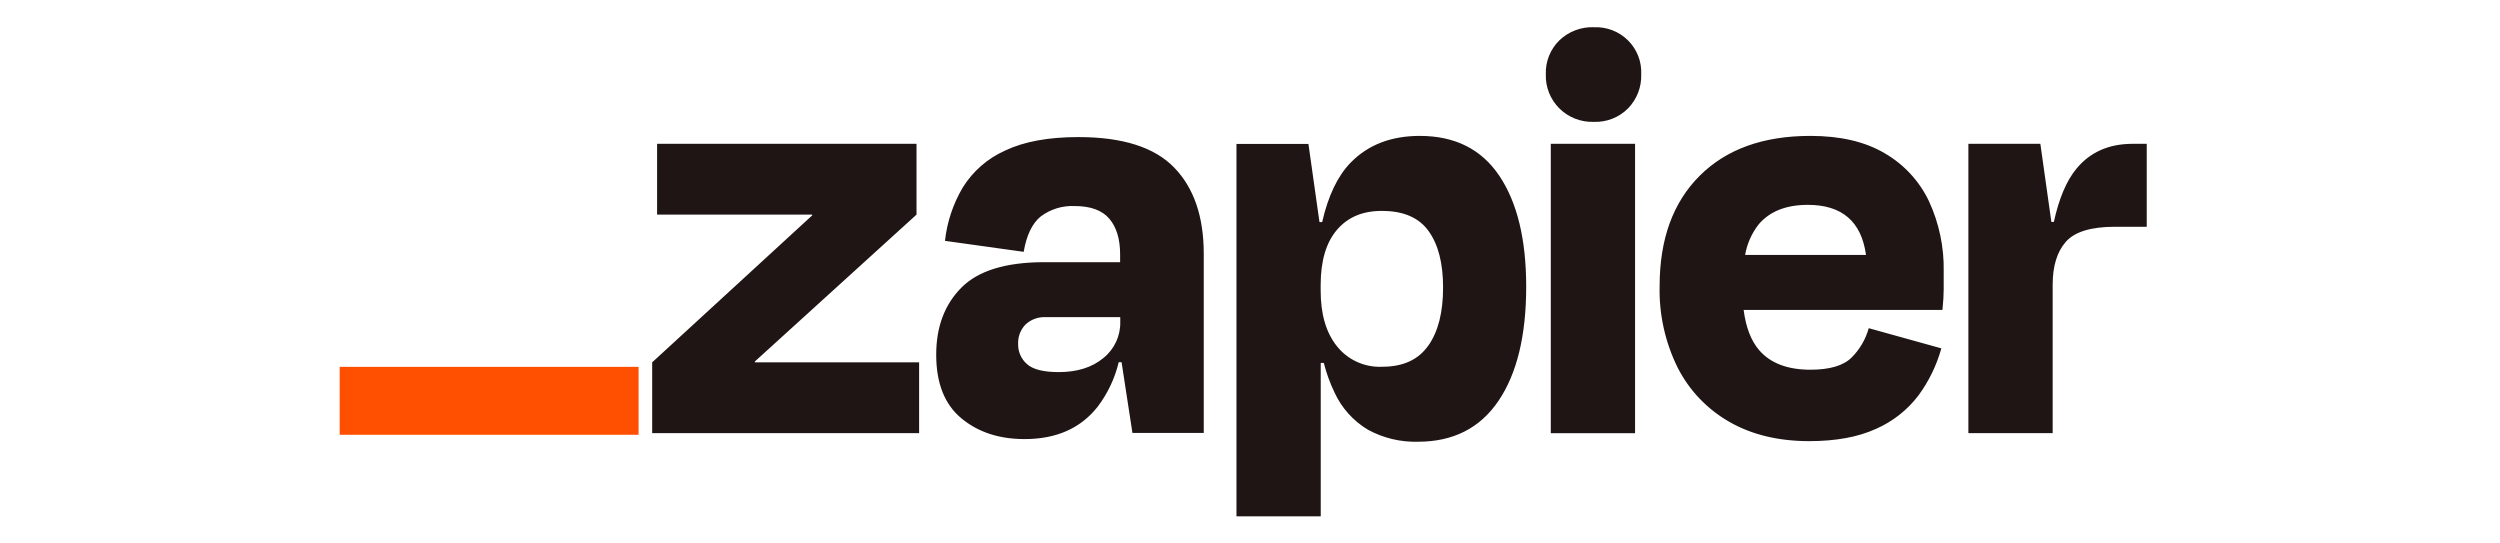 <?xml version="1.0" encoding="UTF-8"?>
<svg width="184px" height="40px" viewBox="0 0 184 40" version="1.1" xmlns="http://www.w3.org/2000/svg" xmlns:xlink="http://www.w3.org/1999/xlink">
    <title>zapier</title>
    <g id="zapier" stroke="none" stroke-width="1" fill="none" fill-rule="evenodd">
        <g transform="translate(25, 2)" fill-rule="nonzero">
            <path d="M30.573,24.668 L30.554,24.609 L42.456,13.795 L42.456,8.585 L23.362,8.585 L23.362,13.795 L34.767,13.795 L34.786,13.845 L23,24.668 L23,29.878 L42.647,29.878 L42.647,24.669 L30.573,24.669 L30.573,24.668 Z M54.37,8.089 C52.167,8.089 50.372,8.418 48.985,9.078 C47.693,9.653 46.604,10.6 45.861,11.796 C45.149,12.999 44.702,14.339 44.55,15.726 L50.343,16.535 C50.553,15.309 50.972,14.441 51.6,13.929 C52.315,13.394 53.196,13.124 54.09,13.165 C55.266,13.165 56.119,13.477 56.649,14.101 C57.175,14.725 57.441,15.589 57.441,16.728 L57.441,17.296 L51.871,17.296 C49.035,17.296 46.999,17.92 45.76,19.168 C44.521,20.416 43.903,22.063 43.905,24.11 C43.905,26.206 44.523,27.767 45.76,28.79 C46.996,29.813 48.552,30.322 50.425,30.316 C52.749,30.316 54.537,29.522 55.788,27.934 C56.527,26.959 57.054,25.843 57.338,24.656 L57.548,24.656 L58.347,29.866 L63.596,29.866 L63.596,16.672 C63.596,13.945 62.872,11.833 61.424,10.336 C59.976,8.837 57.624,8.089 54.37,8.089 L54.37,8.089 Z M56.206,24.353 C55.373,25.043 54.282,25.386 52.924,25.386 C51.805,25.386 51.027,25.191 50.592,24.802 C50.162,24.43 49.921,23.887 49.935,23.321 C49.91,22.788 50.106,22.268 50.479,21.882 C50.881,21.508 51.42,21.312 51.972,21.342 L57.451,21.342 L57.451,21.701 C57.473,22.729 57.013,23.709 56.206,24.353 L56.206,24.353 Z M95.34,8.585 L89.138,8.585 L89.138,29.882 L95.34,29.882 L95.34,8.585 Z M131.959,8.585 C130.208,8.585 128.827,9.198 127.817,10.426 C127.092,11.308 126.54,12.611 126.163,14.335 L125.981,14.335 L125.17,8.585 L119.873,8.585 L119.873,29.878 L126.076,29.878 L126.076,18.959 C126.076,17.582 126.4,16.526 127.05,15.792 C127.7,15.058 128.898,14.691 130.646,14.691 L133,14.691 L133,8.585 L131.959,8.585 Z M113.717,9.281 C112.27,8.426 110.443,8 108.239,8.002 C104.768,8.002 102.052,8.982 100.09,10.943 C98.128,12.905 97.148,15.609 97.148,19.056 C97.098,21.139 97.556,23.204 98.484,25.074 C99.333,26.74 100.655,28.123 102.287,29.052 C103.931,29.994 105.885,30.466 108.151,30.468 C110.11,30.468 111.747,30.169 113.06,29.57 C114.296,29.032 115.372,28.188 116.186,27.12 C116.96,26.072 117.535,24.892 117.883,23.639 L112.539,22.154 C112.314,22.969 111.881,23.712 111.281,24.313 C110.678,24.911 109.666,25.211 108.248,25.211 C106.561,25.211 105.303,24.732 104.476,23.773 C103.875,23.08 103.498,22.091 103.332,20.809 L117.964,20.809 C118.025,20.21 118.056,19.707 118.056,19.302 L118.056,17.976 C118.091,16.195 117.72,14.428 116.972,12.809 C116.27,11.334 115.136,10.104 113.717,9.281 L113.717,9.281 Z M108.059,13.078 C110.574,13.078 112,14.306 112.338,16.763 L103.441,16.763 C103.582,15.943 103.925,15.17 104.438,14.513 C105.253,13.554 106.46,13.076 108.059,13.078 L108.059,13.078 Z M92.307,0.002 C91.364,-0.03 90.449,0.319 89.77,0.969 C89.101,1.626 88.739,2.531 88.773,3.465 C88.739,4.405 89.101,5.316 89.771,5.981 C90.441,6.645 91.36,7.003 92.307,6.969 C93.248,7.004 94.16,6.645 94.821,5.98 C95.477,5.308 95.828,4.399 95.793,3.465 C95.837,2.535 95.484,1.63 94.821,0.972 C94.158,0.314 93.247,-0.037 92.31,0.005 L92.307,0.002 Z M79.494,8.002 C77.381,8.002 75.683,8.66 74.401,9.977 C73.451,10.952 72.755,12.408 72.311,14.344 L72.113,14.344 L71.301,8.595 L66.004,8.595 L66.004,36 L72.206,36 L72.206,24.712 L72.433,24.712 C72.622,25.465 72.887,26.196 73.225,26.896 C73.75,28.036 74.61,28.991 75.693,29.635 C76.816,30.243 78.08,30.546 79.358,30.512 C81.955,30.512 83.932,29.508 85.29,27.501 C86.648,25.494 87.328,22.693 87.328,19.099 C87.328,15.628 86.67,12.91 85.356,10.947 C84.042,8.984 82.088,8.002 79.494,8.002 L79.494,8.002 Z M80.122,23.433 C79.399,24.473 78.268,24.993 76.727,24.993 C75.439,25.052 74.201,24.491 73.401,23.486 C72.598,22.486 72.198,21.116 72.201,19.377 L72.201,18.971 C72.201,17.205 72.601,15.853 73.401,14.915 C74.201,13.977 75.311,13.513 76.727,13.524 C78.295,13.524 79.434,14.017 80.144,15.006 C80.855,15.994 81.21,17.372 81.21,19.14 C81.215,20.968 80.854,22.399 80.128,23.433 L80.122,23.433 Z" id="Shape" fill="#201515"></path>
            <polygon id="Path" fill="#FF4F00" points="22 25 0 25 0 30 22 30"></polygon>
        </g>
    </g>
</svg>